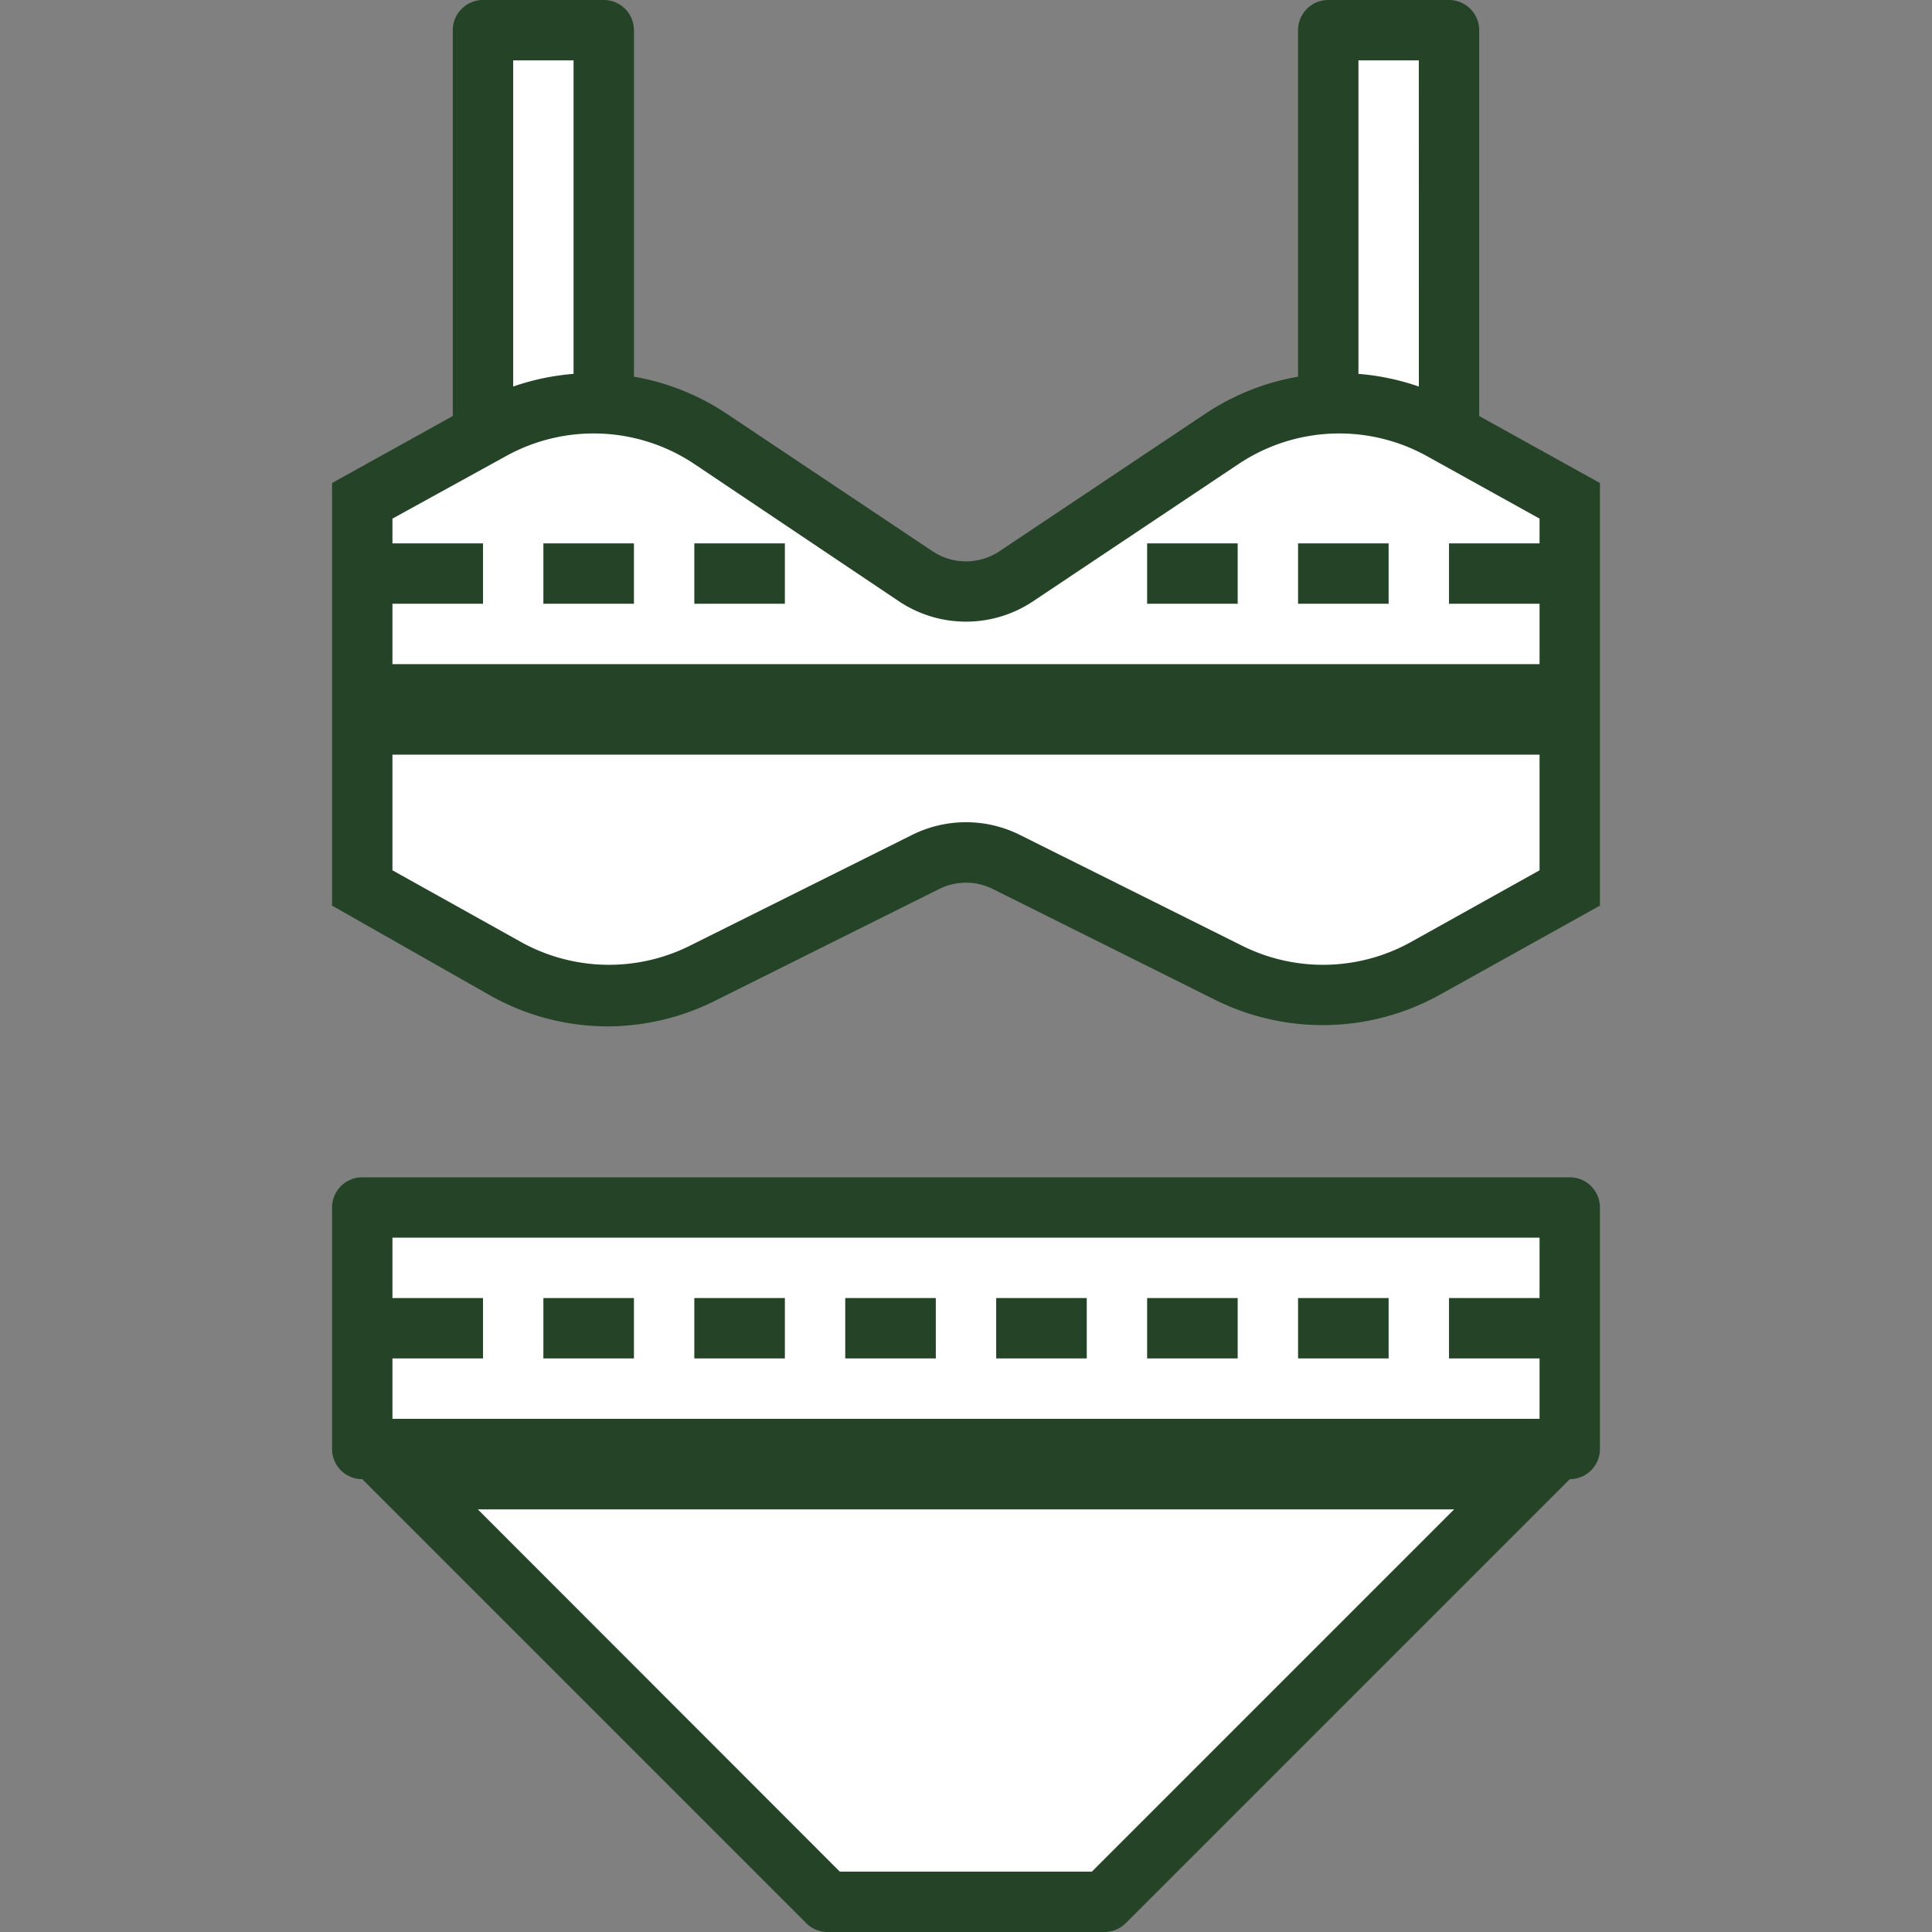 <?xml version="1.0" standalone="no"?><!DOCTYPE svg PUBLIC "-//W3C//DTD SVG 1.1//EN" "http://www.w3.org/Graphics/SVG/1.1/DTD/svg11.dtd"><svg t="1748095282413" class="icon" viewBox="0 0 1024 1024" version="1.1" xmlns="http://www.w3.org/2000/svg" p-id="65432" xmlns:xlink="http://www.w3.org/1999/xlink" width="128" height="128"><rect x="0" y="0" width="1024" height="1024" fill="#808080" stroke="none"/><path d="M832 640v128h-6.56l-240 240h-146.88l-240-240H192v-128h640zM320 16v197.936a111.904 111.904 0 0 1 56.48 18.704l108.8 72.8 2.896 1.792a48 48 0 0 0 50.544-1.792l108.8-72.8A111.904 111.904 0 0 1 704 213.936V16h64v214.032l64 35.408v205.12l-76.32 42.56a112 112 0 0 1-104.48 2.4l-117.76-58.72a48 48 0 0 0-42.88 0l-117.76 58.72a112 112 0 0 1-104.48-2.4L192 470.56V265.44l64-35.408V16h64z" fill="#FFFFFF" p-id="65433"></path><path d="M832 624a16 16 0 0 1 16 16v128a16 16 0 0 1-14.128 15.888L832 784 596.688 1019.312a16 16 0 0 1-11.312 4.688h-146.752a16 16 0 0 1-11.312-4.688L192 784a16 16 0 0 1-16-16v-128a16 16 0 0 1 16-16h640z m-61.28 176H253.248L445.12 992h133.6l192-192zM208 752h608v-32h-48v-32h48v-32H208v32h48v32h-48v32z m128-64v32h-48v-32h48z m80 0v32h-48v-32h48z m80 0v32h-48v-32h48z m80 0v32h-48v-32h48z m80 0v32h-48v-32h48z m80 0v32h-48v-32h48zM320 0a16 16 0 0 1 16 16v183.648c17.328 2.992 34.144 9.6 49.28 19.712l108.96 72.8a32 32 0 0 0 35.52 0l108.96-72.8A127.856 127.856 0 0 1 688 199.648V16a16 16 0 0 1 16-16h64a16 16 0 0 1 16 16v204.496L848 256v224l-84.48 47.04a128 128 0 0 1-119.52 2.88l-117.76-58.72a32 32 0 0 0-28.48 0l-117.76 58.72a128.032 128.032 0 0 1-57.12 14.08 127.056 127.056 0 0 1-62.4-16L176 480V256l64-35.504V16a16 16 0 0 1 16-16h64z m496 400H208v61.28l68 37.92a96 96 0 0 0 89.6 2.08l117.76-58.72a64 64 0 0 1 57.28 0l117.76 58.72a96 96 0 0 0 89.6-2.08L816 461.28V400z m-547.84-158.24L208 274.88V288h48v32h-48v32h608v-32h-48v-32h48v-13.12l-59.68-33.12a96 96 0 0 0-99.84 4.16l-108.96 72.8a64 64 0 0 1-71.04 0L368 245.92a96 96 0 0 0-99.84-4.16zM336 288v32h-48v-32h48z m80 0v32h-48v-32h48z m240 0v32h-48v-32h48z m80 0v32h-48v-32h48zM304 32h-32v172.88a127.856 127.856 0 0 1 32-6.72V32z m448 0h-32v166.16c10.832 0.864 21.6 3.104 32.016 6.72L752 32z" fill="#244327" p-id="65434"></path></svg>